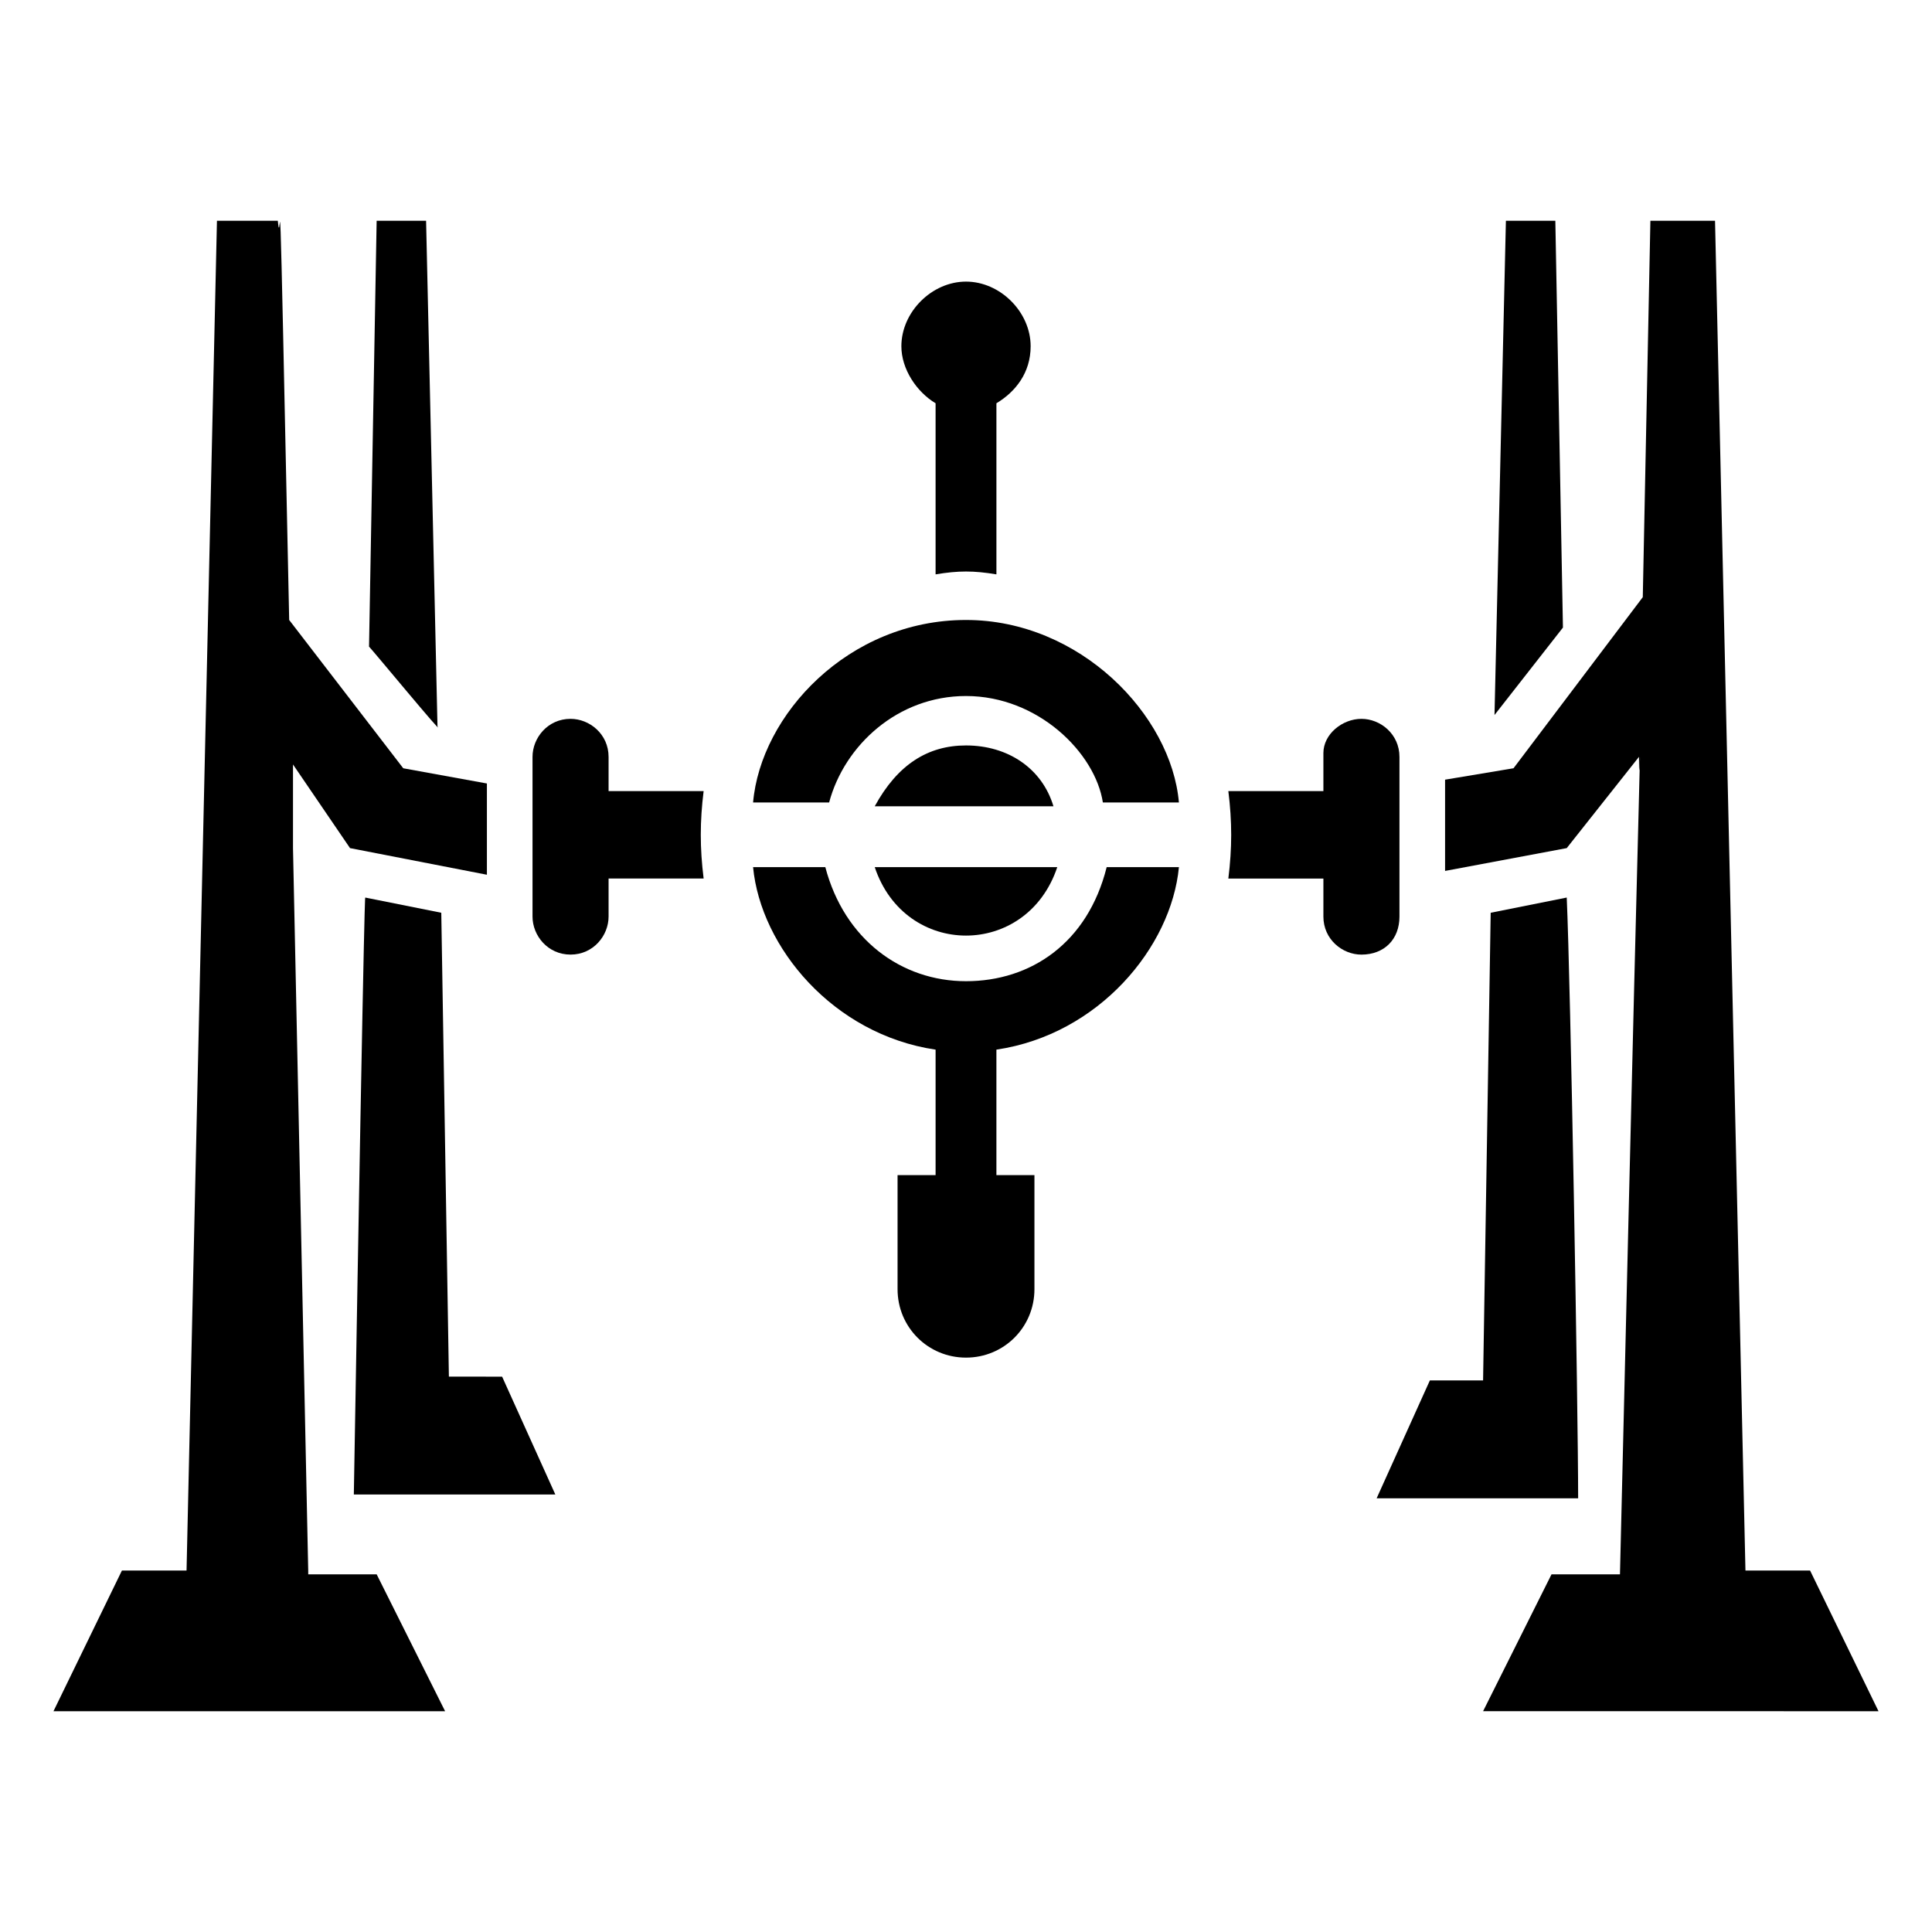 <?xml version="1.0" encoding="UTF-8"?>
<!-- Uploaded to: ICON Repo, www.iconrepo.com, Generator: ICON Repo Mixer Tools -->
<svg fill="#000000" width="800px" height="800px" version="1.1" viewBox="144 144 512 512" xmlns="http://www.w3.org/2000/svg">
 <g>
  <path d="m556.18 202.5h-13.098l-3.023 130.99 18.137-23.176z"/>
  <path d="m259.94 336.52-3.023-134.02h-13.102l-2.016 112.86c1.008 1.008 20.152 24.184 18.141 21.16z"/>
  <path d="m559.2 381.86-20.152 4.031-2.016 123.94h-14.105l-14.105 31.234h53.402c0-23.176-2.016-137.04-3.023-159.2z"/>
  <path d="m262.96 508.82-2.016-122.93-20.152-4.031c0 2.016 0-19.145-3.023 158.2h53.402l-14.105-31.234z"/>
  <path d="m514.87 386.9v-42.32c0-6.047-5.039-10.078-10.078-10.078-5.039 0-10.078 4.031-10.078 9.07v10.078h-25.191c1.008 8.062 1.008 15.113 0 23.176h25.191v10.078c0 6.047 5.039 10.078 10.078 10.078 6.047-0.004 10.078-4.035 10.078-10.082z"/>
  <path d="m305.28 353.65v-9.07c0-6.047-5.039-10.078-10.078-10.078-6.047 0-10.078 5.039-10.078 10.078v42.32c0 5.039 4.031 10.078 10.078 10.078s10.078-5.039 10.078-10.078v-10.078h25.191c-1.008-8.062-1.008-15.113 0-23.176z"/>
  <path d="m400 308.3c-31.234 0-54.41 25.191-56.426 48.367h20.152c4.031-15.113 18.137-28.215 36.273-28.215 19.145 0 34.258 15.113 36.273 28.215h20.152c-2.016-23.176-26.199-48.367-56.426-48.367z"/>
  <path d="m400 404.03c-17.129 0-32.242-11.082-37.281-30.23h-19.145c2.016 21.16 21.16 44.336 48.367 48.367v33.25h-10.078v30.23c0 10.078 8.062 18.137 18.137 18.137 10.078 0 18.137-8.062 18.137-18.137v-30.23h-10.078v-33.25c27.207-4.031 46.352-27.207 48.367-48.367h-19.145c-5.039 20.156-20.152 30.23-37.281 30.23z"/>
  <path d="m400 341.55c-10.078 0-18.137 5.039-24.184 16.121h47.359c-3.023-10.074-12.094-16.121-23.176-16.121z"/>
  <path d="m400 391.94c10.078 0 20.152-6.047 24.184-18.137h-48.367c4.031 12.09 14.105 18.137 24.184 18.137z"/>
  <path d="m391.94 250.87v45.344c6.047-1.008 10.078-1.008 16.121 0v-45.344c5.039-3.023 9.07-8.062 9.07-15.113 0-9.07-8.062-17.129-17.129-17.129-9.07 0-17.129 8.062-17.129 17.129-0.004 6.043 4.027 12.09 9.066 15.113z"/>
  <path d="m623.69 560.21h-17.129l-8.062-357.71h-17.129l-2.016 99.754-34.258 45.344-18.137 3.023v24.184l32.242-6.047 19.145-24.184c0 22.168 2.016-79.602-5.039 216.64h-18.137l-18.137 36.273 104.79 0.004z"/>
  <path d="m225.68 560.21-4.031-191.45v-22.168l15.113 22.168 36.273 7.055v-24.184l-22.168-4.031-30.23-39.297c-3.016-144.09-2.008-94.715-3.016-105.8h-16.125l-8.059 357.71h-17.129l-18.137 37.281h103.79l-18.137-36.273h-18.141z"/>
 </g>
</svg>